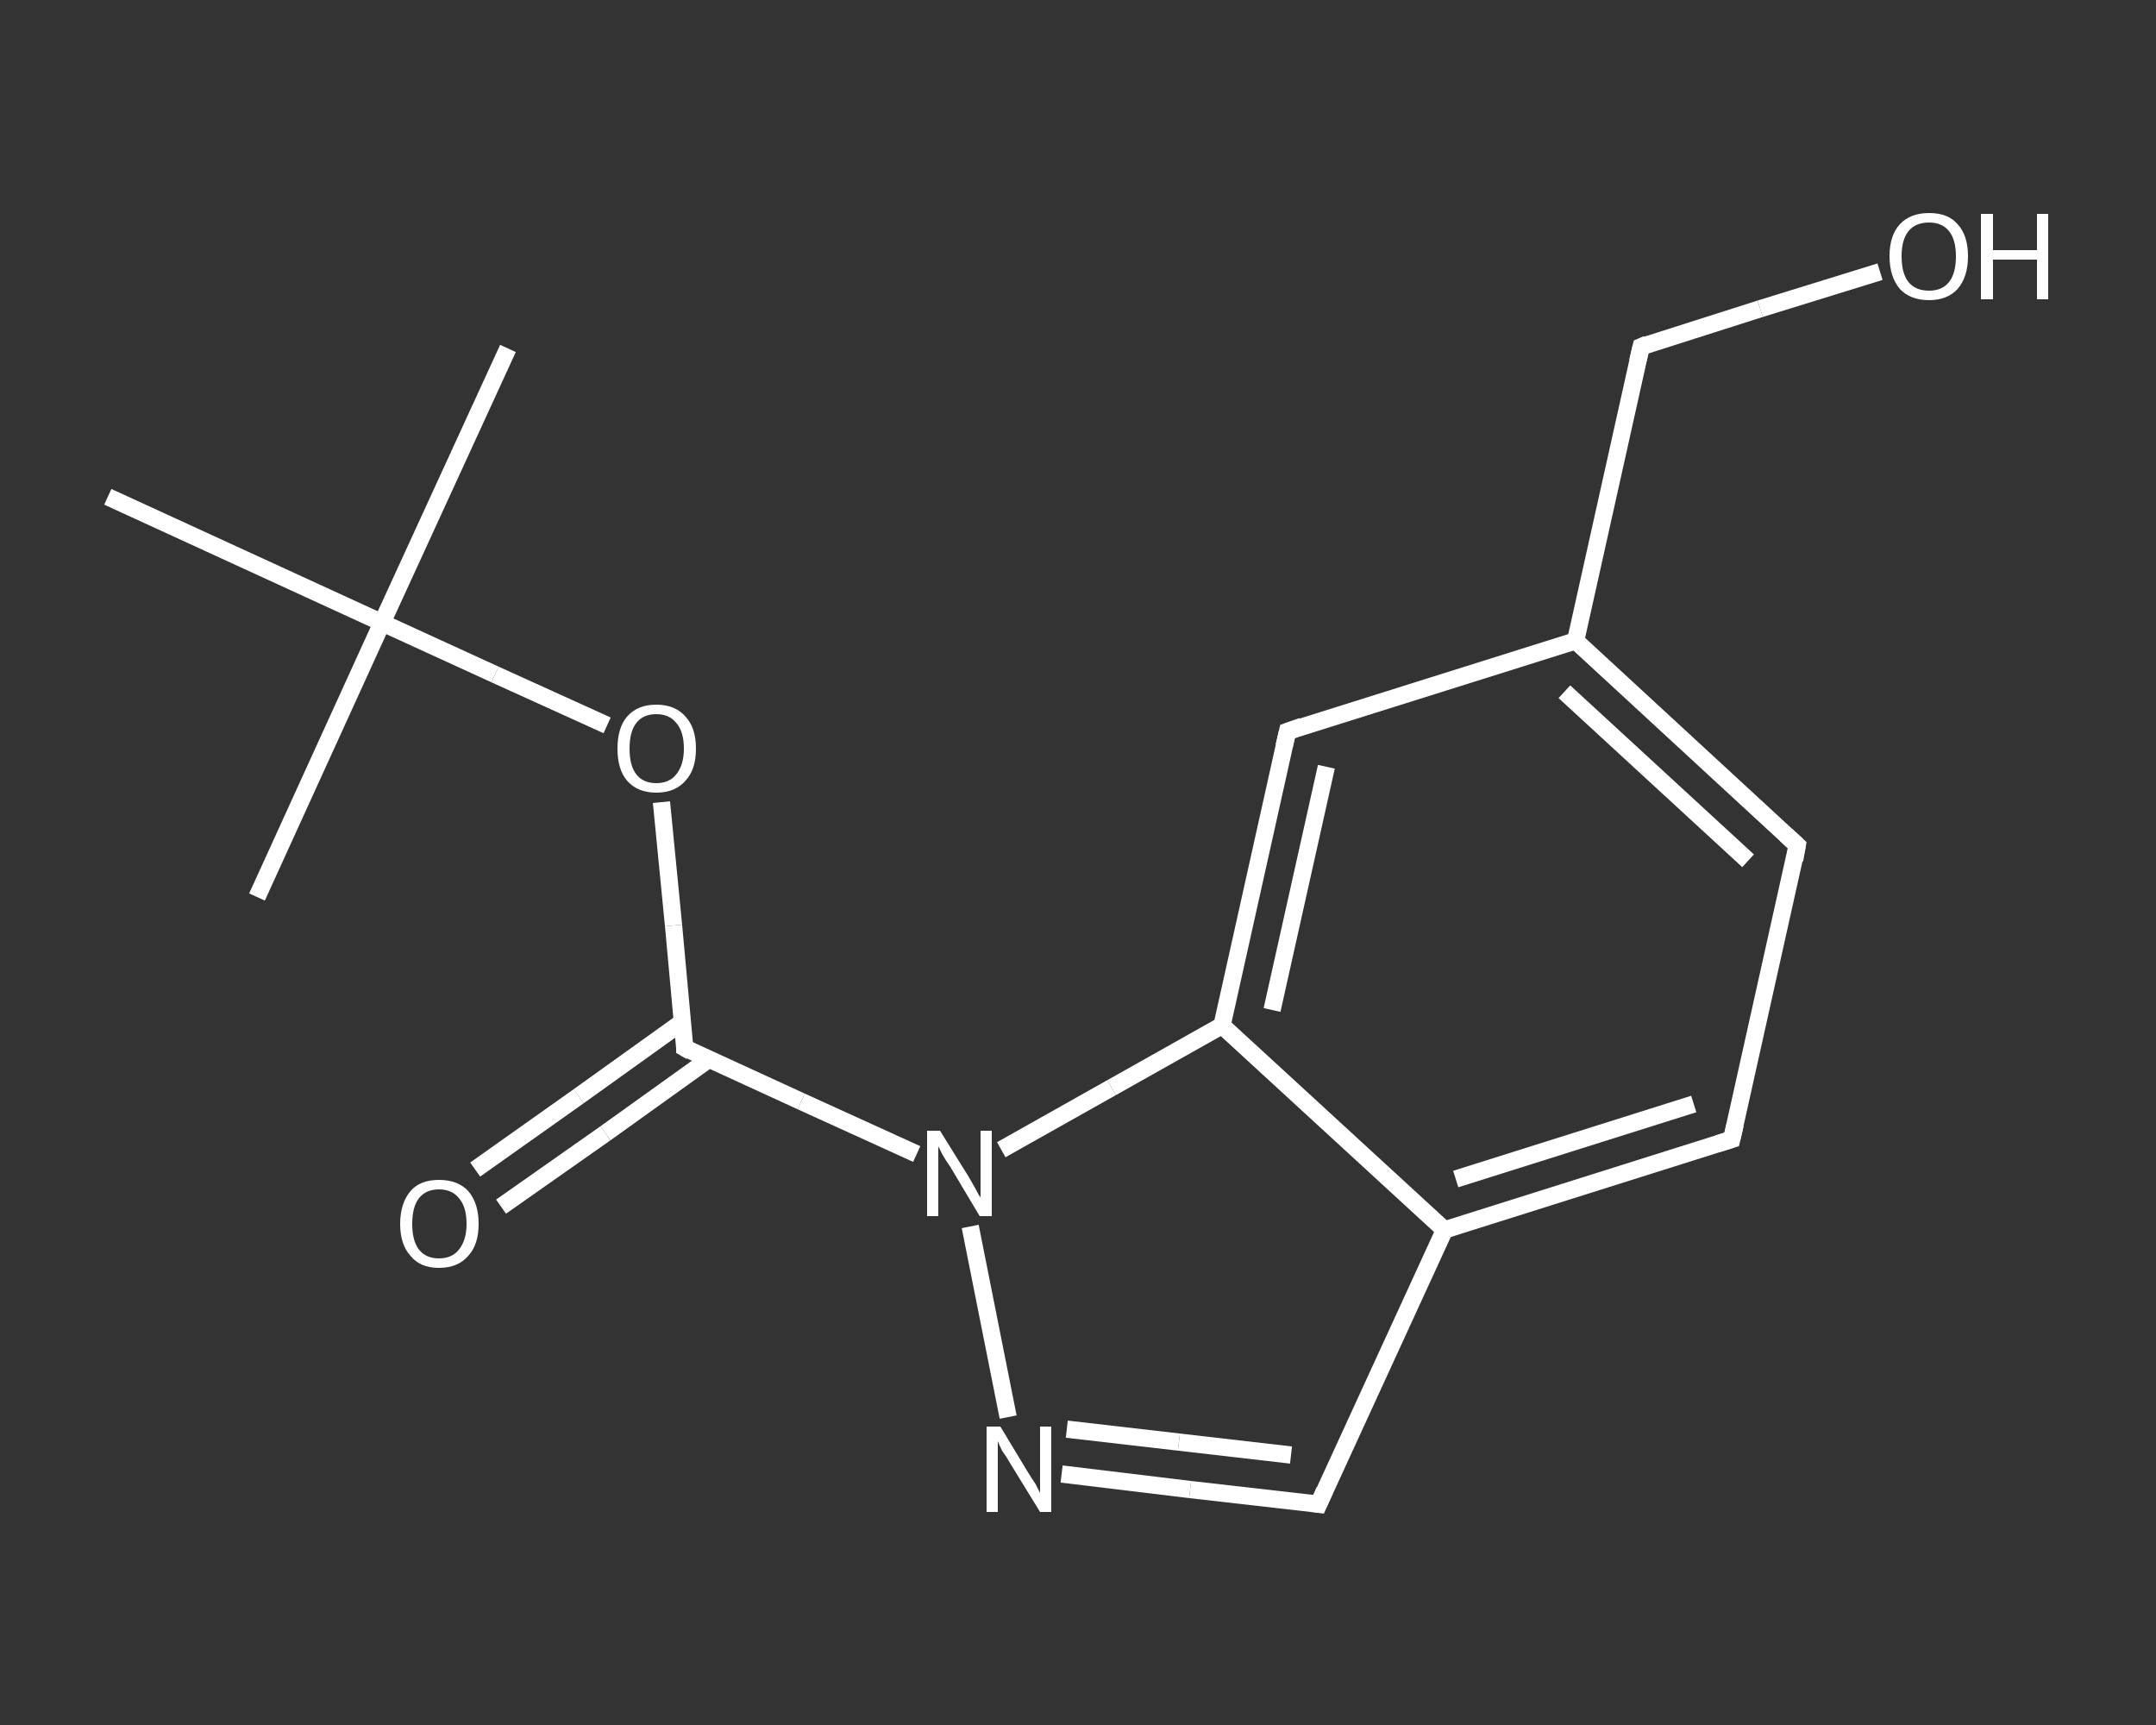 <?xml version='1.0' encoding='iso-8859-1'?>
<svg version='1.1' baseProfile='full'
              xmlns='http://www.w3.org/2000/svg'
                      xmlns:rdkit='http://www.rdkit.org/xml'
                      xmlns:xlink='http://www.w3.org/1999/xlink'
                  xml:space='preserve'
width='250px' height='200px' viewBox='0 0 250 200'>
<rect x="0" y="0" width="250" height="200" fill="#333333" stroke="none"/>
<!-- END OF HEADER -->
<rect style='opacity:1.0;fill:transparent;stroke:none' width='250.0' height='200.0' x='0.0' y='0.0'> </rect>
<path class='bond-0 atom-0 atom-1' d='M 58.9,40.4 L 44.3,72.2' style='fill:none;fill-rule:evenodd;stroke:#FFFFFF;stroke-width:2.0px;stroke-linecap:butt;stroke-linejoin:miter;stroke-opacity:1' />
<path class='bond-1 atom-1 atom-2' d='M 44.3,72.2 L 29.8,104.0' style='fill:none;fill-rule:evenodd;stroke:#FFFFFF;stroke-width:2.0px;stroke-linecap:butt;stroke-linejoin:miter;stroke-opacity:1' />
<path class='bond-2 atom-1 atom-3' d='M 44.3,72.2 L 12.5,57.6' style='fill:none;fill-rule:evenodd;stroke:#FFFFFF;stroke-width:2.0px;stroke-linecap:butt;stroke-linejoin:miter;stroke-opacity:1' />
<path class='bond-3 atom-1 atom-4' d='M 44.3,72.2 L 57.4,78.2' style='fill:none;fill-rule:evenodd;stroke:#FFFFFF;stroke-width:2.0px;stroke-linecap:butt;stroke-linejoin:miter;stroke-opacity:1' />
<path class='bond-3 atom-1 atom-4' d='M 57.4,78.2 L 70.4,84.1' style='fill:none;fill-rule:evenodd;stroke:#FFFFFF;stroke-width:2.0px;stroke-linecap:butt;stroke-linejoin:miter;stroke-opacity:1' />
<path class='bond-4 atom-4 atom-5' d='M 76.7,93.0 L 78.1,107.3' style='fill:none;fill-rule:evenodd;stroke:#FFFFFF;stroke-width:2.0px;stroke-linecap:butt;stroke-linejoin:miter;stroke-opacity:1' />
<path class='bond-4 atom-4 atom-5' d='M 78.1,107.3 L 79.4,121.5' style='fill:none;fill-rule:evenodd;stroke:#FFFFFF;stroke-width:2.0px;stroke-linecap:butt;stroke-linejoin:miter;stroke-opacity:1' />
<path class='bond-5 atom-5 atom-6' d='M 79.1,118.5 L 67.1,127.1' style='fill:none;fill-rule:evenodd;stroke:#FFFFFF;stroke-width:2.0px;stroke-linecap:butt;stroke-linejoin:miter;stroke-opacity:1' />
<path class='bond-5 atom-5 atom-6' d='M 67.1,127.1 L 55.1,135.6' style='fill:none;fill-rule:evenodd;stroke:#FFFFFF;stroke-width:2.0px;stroke-linecap:butt;stroke-linejoin:miter;stroke-opacity:1' />
<path class='bond-5 atom-5 atom-6' d='M 82.2,122.8 L 70.2,131.4' style='fill:none;fill-rule:evenodd;stroke:#FFFFFF;stroke-width:2.0px;stroke-linecap:butt;stroke-linejoin:miter;stroke-opacity:1' />
<path class='bond-5 atom-5 atom-6' d='M 70.2,131.4 L 58.1,139.9' style='fill:none;fill-rule:evenodd;stroke:#FFFFFF;stroke-width:2.0px;stroke-linecap:butt;stroke-linejoin:miter;stroke-opacity:1' />
<path class='bond-6 atom-5 atom-7' d='M 79.4,121.5 L 92.9,127.7' style='fill:none;fill-rule:evenodd;stroke:#FFFFFF;stroke-width:2.0px;stroke-linecap:butt;stroke-linejoin:miter;stroke-opacity:1' />
<path class='bond-6 atom-5 atom-7' d='M 92.9,127.7 L 106.3,133.8' style='fill:none;fill-rule:evenodd;stroke:#FFFFFF;stroke-width:2.0px;stroke-linecap:butt;stroke-linejoin:miter;stroke-opacity:1' />
<path class='bond-7 atom-7 atom-8' d='M 112.5,142.2 L 116.9,164.3' style='fill:none;fill-rule:evenodd;stroke:#FFFFFF;stroke-width:2.0px;stroke-linecap:butt;stroke-linejoin:miter;stroke-opacity:1' />
<path class='bond-8 atom-8 atom-9' d='M 123.1,170.9 L 138.0,172.7' style='fill:none;fill-rule:evenodd;stroke:#FFFFFF;stroke-width:2.0px;stroke-linecap:butt;stroke-linejoin:miter;stroke-opacity:1' />
<path class='bond-8 atom-8 atom-9' d='M 138.0,172.7 L 152.9,174.4' style='fill:none;fill-rule:evenodd;stroke:#FFFFFF;stroke-width:2.0px;stroke-linecap:butt;stroke-linejoin:miter;stroke-opacity:1' />
<path class='bond-8 atom-8 atom-9' d='M 123.7,165.7 L 136.7,167.2' style='fill:none;fill-rule:evenodd;stroke:#FFFFFF;stroke-width:2.0px;stroke-linecap:butt;stroke-linejoin:miter;stroke-opacity:1' />
<path class='bond-8 atom-8 atom-9' d='M 136.7,167.2 L 149.7,168.7' style='fill:none;fill-rule:evenodd;stroke:#FFFFFF;stroke-width:2.0px;stroke-linecap:butt;stroke-linejoin:miter;stroke-opacity:1' />
<path class='bond-9 atom-9 atom-10' d='M 152.9,174.4 L 167.5,142.6' style='fill:none;fill-rule:evenodd;stroke:#FFFFFF;stroke-width:2.0px;stroke-linecap:butt;stroke-linejoin:miter;stroke-opacity:1' />
<path class='bond-10 atom-10 atom-11' d='M 167.5,142.6 L 200.8,132.1' style='fill:none;fill-rule:evenodd;stroke:#FFFFFF;stroke-width:2.0px;stroke-linecap:butt;stroke-linejoin:miter;stroke-opacity:1' />
<path class='bond-10 atom-10 atom-11' d='M 168.8,136.7 L 196.4,128.0' style='fill:none;fill-rule:evenodd;stroke:#FFFFFF;stroke-width:2.0px;stroke-linecap:butt;stroke-linejoin:miter;stroke-opacity:1' />
<path class='bond-11 atom-11 atom-12' d='M 200.8,132.1 L 208.4,98.0' style='fill:none;fill-rule:evenodd;stroke:#FFFFFF;stroke-width:2.0px;stroke-linecap:butt;stroke-linejoin:miter;stroke-opacity:1' />
<path class='bond-12 atom-12 atom-13' d='M 208.4,98.0 L 182.7,74.3' style='fill:none;fill-rule:evenodd;stroke:#FFFFFF;stroke-width:2.0px;stroke-linecap:butt;stroke-linejoin:miter;stroke-opacity:1' />
<path class='bond-12 atom-12 atom-13' d='M 202.7,99.8 L 181.4,80.2' style='fill:none;fill-rule:evenodd;stroke:#FFFFFF;stroke-width:2.0px;stroke-linecap:butt;stroke-linejoin:miter;stroke-opacity:1' />
<path class='bond-13 atom-13 atom-14' d='M 182.7,74.3 L 190.3,40.2' style='fill:none;fill-rule:evenodd;stroke:#FFFFFF;stroke-width:2.0px;stroke-linecap:butt;stroke-linejoin:miter;stroke-opacity:1' />
<path class='bond-14 atom-14 atom-15' d='M 190.3,40.2 L 204.1,35.8' style='fill:none;fill-rule:evenodd;stroke:#FFFFFF;stroke-width:2.0px;stroke-linecap:butt;stroke-linejoin:miter;stroke-opacity:1' />
<path class='bond-14 atom-14 atom-15' d='M 204.1,35.8 L 218.0,31.5' style='fill:none;fill-rule:evenodd;stroke:#FFFFFF;stroke-width:2.0px;stroke-linecap:butt;stroke-linejoin:miter;stroke-opacity:1' />
<path class='bond-15 atom-13 atom-16' d='M 182.7,74.3 L 149.3,84.8' style='fill:none;fill-rule:evenodd;stroke:#FFFFFF;stroke-width:2.0px;stroke-linecap:butt;stroke-linejoin:miter;stroke-opacity:1' />
<path class='bond-16 atom-16 atom-17' d='M 149.3,84.8 L 141.7,118.9' style='fill:none;fill-rule:evenodd;stroke:#FFFFFF;stroke-width:2.0px;stroke-linecap:butt;stroke-linejoin:miter;stroke-opacity:1' />
<path class='bond-16 atom-16 atom-17' d='M 153.8,88.9 L 147.5,117.1' style='fill:none;fill-rule:evenodd;stroke:#FFFFFF;stroke-width:2.0px;stroke-linecap:butt;stroke-linejoin:miter;stroke-opacity:1' />
<path class='bond-17 atom-17 atom-7' d='M 141.7,118.9 L 128.9,126.1' style='fill:none;fill-rule:evenodd;stroke:#FFFFFF;stroke-width:2.0px;stroke-linecap:butt;stroke-linejoin:miter;stroke-opacity:1' />
<path class='bond-17 atom-17 atom-7' d='M 128.9,126.1 L 116.1,133.3' style='fill:none;fill-rule:evenodd;stroke:#FFFFFF;stroke-width:2.0px;stroke-linecap:butt;stroke-linejoin:miter;stroke-opacity:1' />
<path class='bond-18 atom-17 atom-10' d='M 141.7,118.9 L 167.5,142.6' style='fill:none;fill-rule:evenodd;stroke:#FFFFFF;stroke-width:2.0px;stroke-linecap:butt;stroke-linejoin:miter;stroke-opacity:1' />
<path d='M 79.4,120.8 L 79.4,121.5 L 80.1,121.9' style='fill:none;stroke:#FFFFFF;stroke-width:2.0px;stroke-linecap:butt;stroke-linejoin:miter;stroke-opacity:1;' />
<path d='M 152.2,174.3 L 152.9,174.4 L 153.6,172.8' style='fill:none;stroke:#FFFFFF;stroke-width:2.0px;stroke-linecap:butt;stroke-linejoin:miter;stroke-opacity:1;' />
<path d='M 199.2,132.6 L 200.8,132.1 L 201.2,130.4' style='fill:none;stroke:#FFFFFF;stroke-width:2.0px;stroke-linecap:butt;stroke-linejoin:miter;stroke-opacity:1;' />
<path d='M 208.1,99.7 L 208.4,98.0 L 207.1,96.8' style='fill:none;stroke:#FFFFFF;stroke-width:2.0px;stroke-linecap:butt;stroke-linejoin:miter;stroke-opacity:1;' />
<path d='M 189.9,41.9 L 190.3,40.2 L 191.0,39.9' style='fill:none;stroke:#FFFFFF;stroke-width:2.0px;stroke-linecap:butt;stroke-linejoin:miter;stroke-opacity:1;' />
<path d='M 151.0,84.2 L 149.3,84.8 L 148.9,86.5' style='fill:none;stroke:#FFFFFF;stroke-width:2.0px;stroke-linecap:butt;stroke-linejoin:miter;stroke-opacity:1;' />
<path class='atom-4' d='M 71.6 86.8
Q 71.6 84.4, 72.7 83.1
Q 73.9 81.7, 76.1 81.7
Q 78.3 81.7, 79.5 83.1
Q 80.7 84.4, 80.7 86.8
Q 80.7 89.2, 79.5 90.5
Q 78.3 91.9, 76.1 91.9
Q 73.9 91.9, 72.7 90.5
Q 71.6 89.2, 71.6 86.8
M 76.1 90.8
Q 77.6 90.8, 78.4 89.8
Q 79.3 88.7, 79.3 86.8
Q 79.3 84.8, 78.4 83.8
Q 77.6 82.8, 76.1 82.8
Q 74.6 82.8, 73.8 83.8
Q 73.0 84.8, 73.0 86.8
Q 73.0 88.8, 73.8 89.8
Q 74.6 90.8, 76.1 90.8
' fill='#FFFFFF'/>
<path class='atom-6' d='M 46.4 141.9
Q 46.4 139.5, 47.6 138.1
Q 48.7 136.8, 50.9 136.8
Q 53.1 136.8, 54.3 138.1
Q 55.5 139.5, 55.5 141.9
Q 55.5 144.3, 54.3 145.6
Q 53.1 147.0, 50.9 147.0
Q 48.7 147.0, 47.6 145.6
Q 46.4 144.3, 46.4 141.9
M 50.9 145.9
Q 52.4 145.9, 53.2 144.9
Q 54.1 143.8, 54.1 141.9
Q 54.1 139.9, 53.2 138.9
Q 52.4 137.9, 50.9 137.9
Q 49.4 137.9, 48.6 138.9
Q 47.8 139.9, 47.8 141.9
Q 47.8 143.9, 48.6 144.9
Q 49.4 145.9, 50.9 145.9
' fill='#FFFFFF'/>
<path class='atom-7' d='M 109.0 131.1
L 112.3 136.4
Q 112.6 136.9, 113.1 137.8
Q 113.6 138.8, 113.7 138.8
L 113.7 131.1
L 115.0 131.1
L 115.0 141.0
L 113.6 141.0
L 110.2 135.3
Q 109.7 134.6, 109.3 133.9
Q 108.9 133.1, 108.8 132.9
L 108.8 141.0
L 107.5 141.0
L 107.5 131.1
L 109.0 131.1
' fill='#FFFFFF'/>
<path class='atom-8' d='M 116.0 165.4
L 119.2 170.7
Q 119.5 171.2, 120.1 172.1
Q 120.6 173.1, 120.6 173.1
L 120.6 165.4
L 121.9 165.4
L 121.9 175.3
L 120.6 175.3
L 117.1 169.6
Q 116.7 168.9, 116.2 168.2
Q 115.8 167.4, 115.7 167.1
L 115.7 175.3
L 114.4 175.3
L 114.4 165.4
L 116.0 165.4
' fill='#FFFFFF'/>
<path class='atom-15' d='M 219.1 29.7
Q 219.1 27.3, 220.3 26.0
Q 221.5 24.7, 223.7 24.7
Q 225.9 24.7, 227.0 26.0
Q 228.2 27.3, 228.2 29.7
Q 228.2 32.1, 227.0 33.5
Q 225.8 34.8, 223.7 34.8
Q 221.5 34.8, 220.3 33.5
Q 219.1 32.1, 219.1 29.7
M 223.7 33.7
Q 225.2 33.7, 226.0 32.7
Q 226.8 31.7, 226.8 29.7
Q 226.8 27.8, 226.0 26.8
Q 225.2 25.8, 223.7 25.8
Q 222.1 25.8, 221.3 26.8
Q 220.5 27.8, 220.5 29.7
Q 220.5 31.7, 221.3 32.7
Q 222.1 33.7, 223.7 33.7
' fill='#FFFFFF'/>
<path class='atom-15' d='M 229.7 24.8
L 231.1 24.8
L 231.1 29.0
L 236.2 29.0
L 236.2 24.8
L 237.5 24.8
L 237.5 34.7
L 236.2 34.7
L 236.2 30.1
L 231.1 30.1
L 231.1 34.7
L 229.7 34.7
L 229.7 24.8
' fill='#FFFFFF'/>
</svg>
